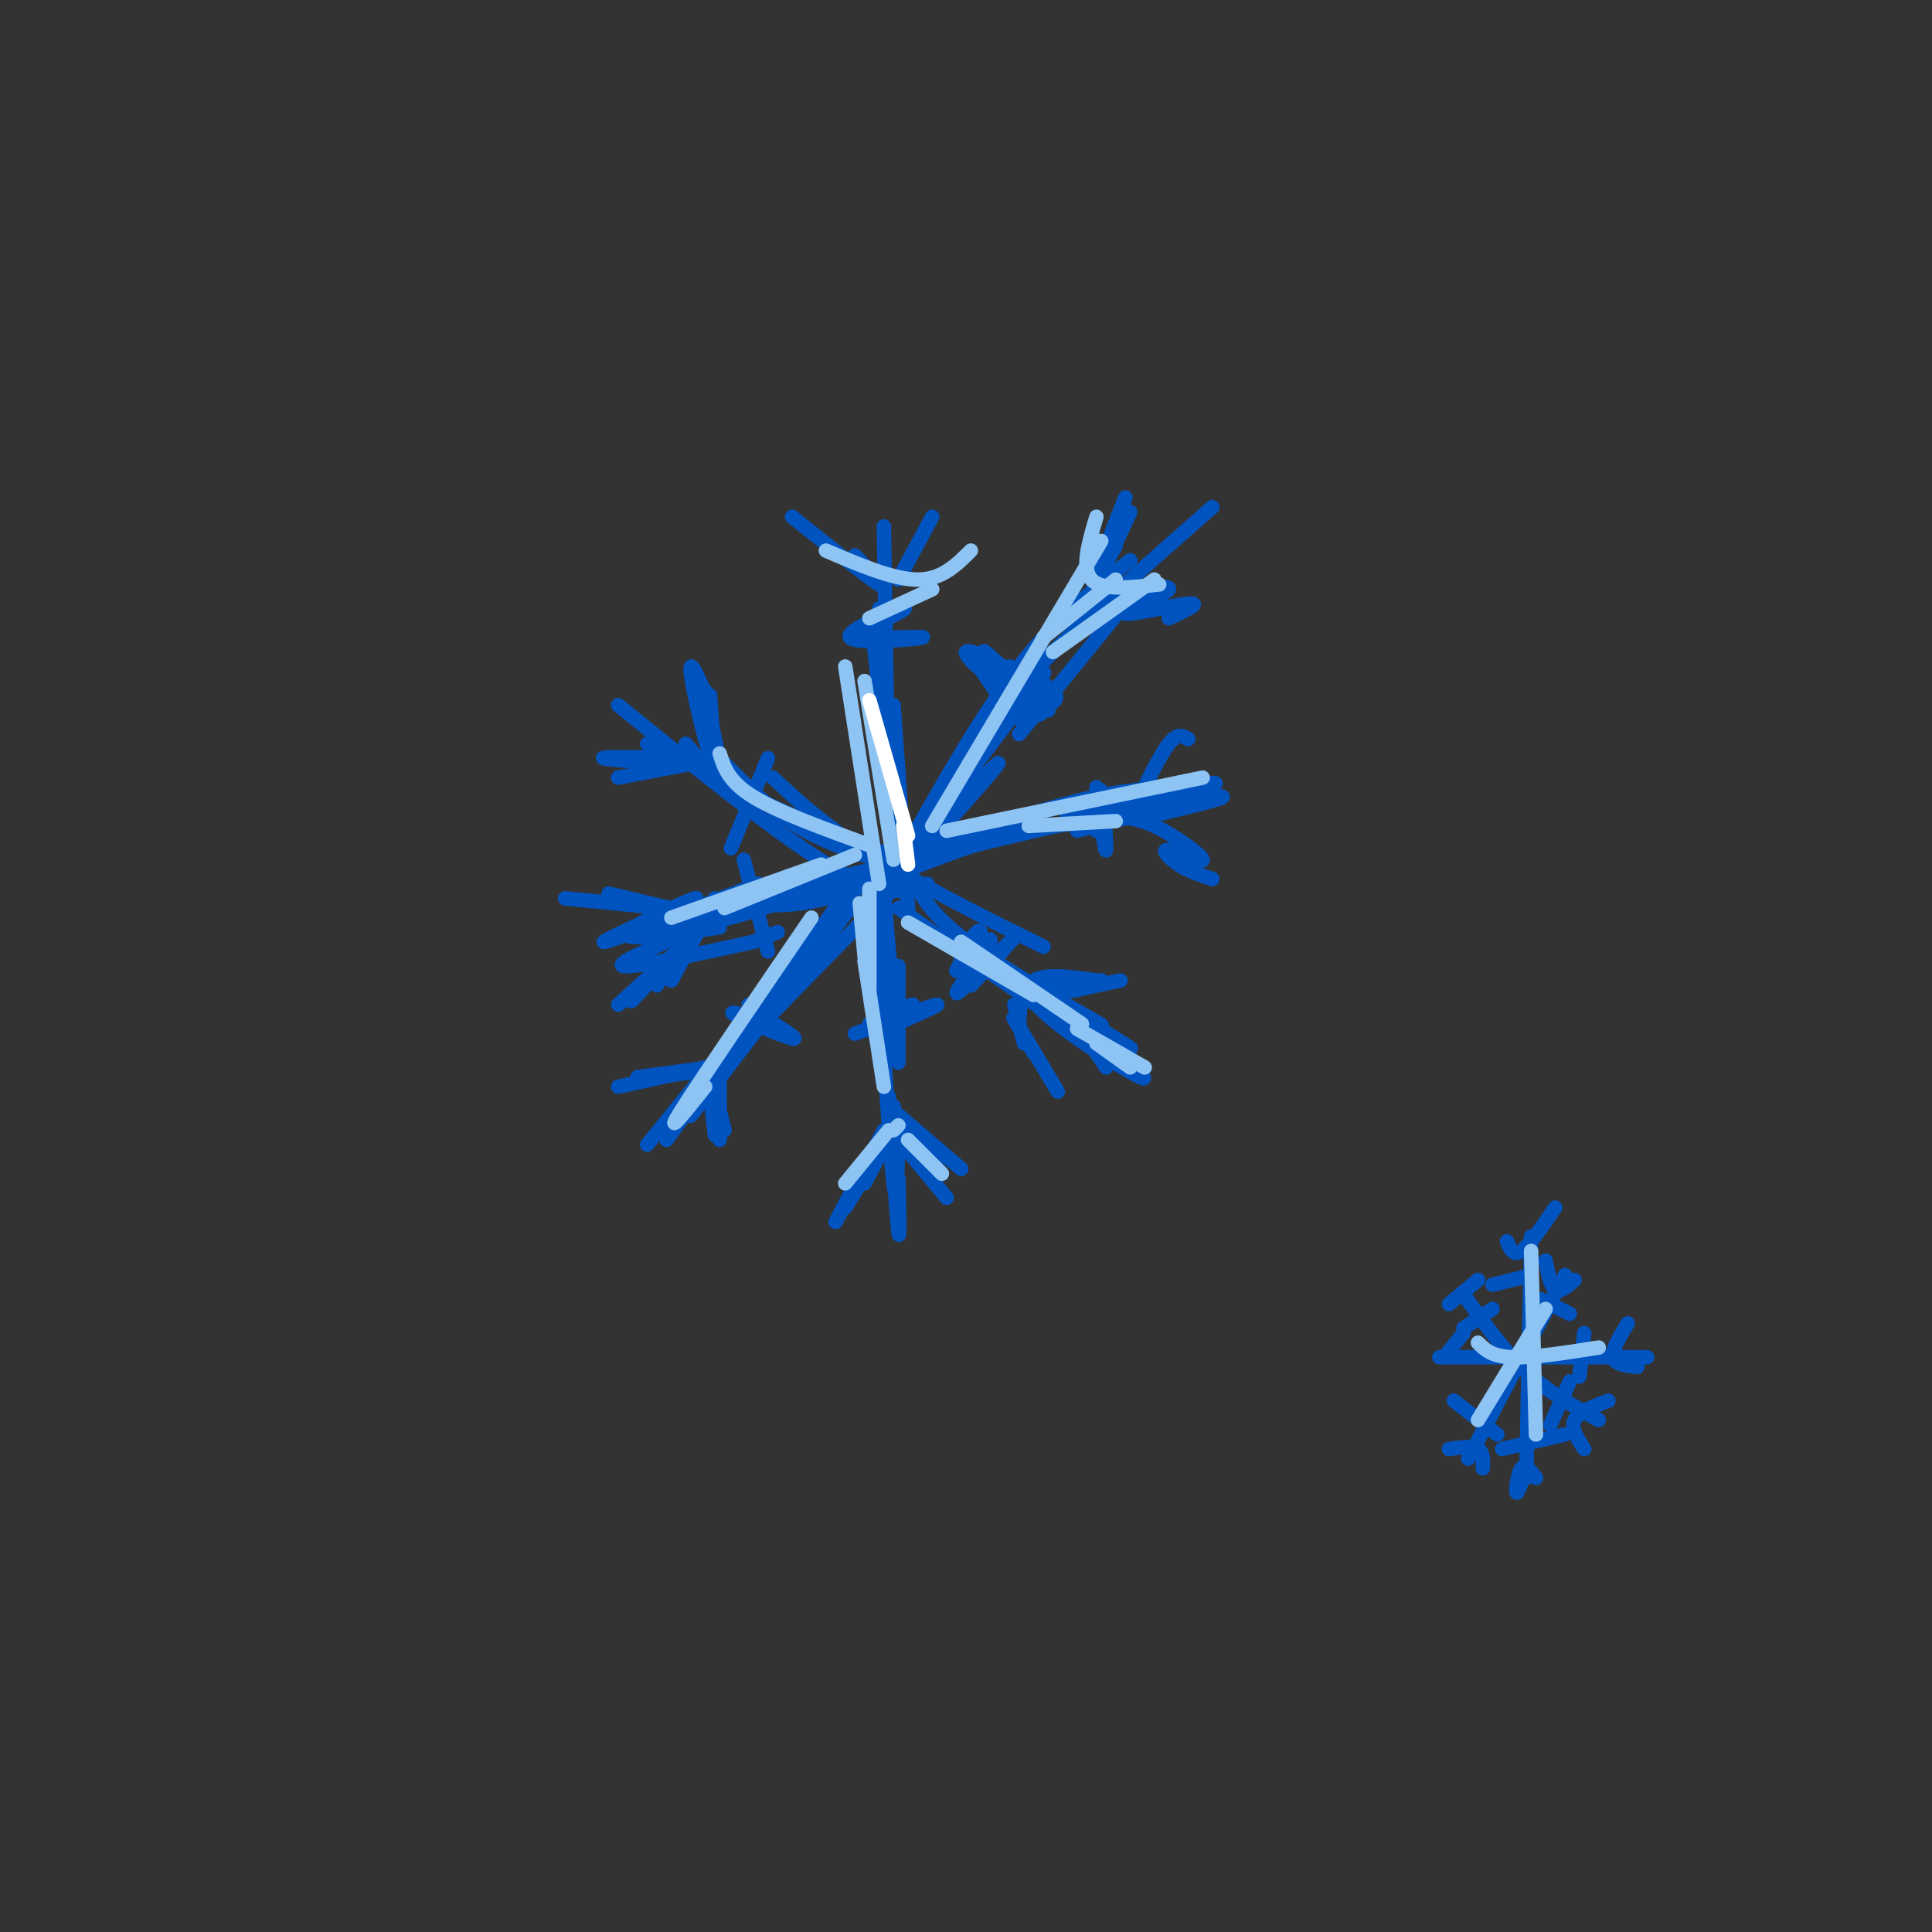 <svg viewBox='0 0 400 400' version='1.1' xmlns='http://www.w3.org/2000/svg' xmlns:xlink='http://www.w3.org/1999/xlink'><rect x="0" y="0" width="400" height="400" fill="#333333" stroke="none"/><g fill='none' stroke='rgb(1,83,192)' stroke-width='3' stroke-linecap='round' stroke-linejoin='round'><path d='M181,134c0.000,0.000 4.000,37.000 4,37'/><path d='M183,109c0.000,0.000 1.000,61.000 1,61'/><path d='M182,126c0.000,0.000 4.000,47.000 4,47'/><path d='M185,146c0.000,0.000 3.000,42.000 3,42'/><path d='M186,200c0.000,0.000 0.000,19.000 0,19'/><path d='M185,229c0.000,0.000 1.000,25.000 1,25'/><path d='M184,227c0.833,12.583 1.667,25.167 2,28c0.333,2.833 0.167,-4.083 0,-11'/><path d='M182,201c1.167,19.250 2.333,38.500 3,44c0.667,5.500 0.833,-2.750 1,-11'/><path d='M182,188c0.000,0.000 0.000,30.000 0,30'/><path d='M183,185c0.000,0.000 3.000,35.000 3,35'/><path d='M134,191c0.000,0.000 93.000,-22.000 93,-22'/><path d='M148,186c6.689,1.222 13.378,2.444 23,0c9.622,-2.444 22.178,-8.556 34,-12c11.822,-3.444 22.911,-4.222 34,-5'/><path d='M138,191c3.073,0.718 6.146,1.435 20,-3c13.854,-4.435 38.489,-14.023 54,-19c15.511,-4.977 21.896,-5.345 29,-6c7.104,-0.655 14.925,-1.598 8,0c-6.925,1.598 -28.595,5.738 -28,6c0.595,0.262 23.456,-3.354 30,-4c6.544,-0.646 -3.228,1.677 -13,4'/><path d='M238,169c-2.500,0.667 -2.250,0.333 -2,0'/><path d='M223,172c0.000,0.000 19.000,-5.000 19,-5'/><path d='M161,193c-2.500,1.000 -5.000,2.000 -5,2c0.000,0.000 2.500,-1.000 5,-2'/><path d='M156,195c-12.583,2.750 -25.167,5.500 -27,5c-1.833,-0.500 7.083,-4.250 16,-8'/><path d='M149,192c-10.369,1.554 -20.738,3.107 -19,1c1.738,-2.107 15.583,-7.875 14,-7c-1.583,0.875 -18.595,8.393 -19,9c-0.405,0.607 15.798,-5.696 32,-12'/><path d='M157,183c0.000,0.000 -13.000,8.000 -13,8'/><path d='M138,236c0.000,0.000 35.000,-48.000 35,-48'/><path d='M134,237c0.000,0.000 43.000,-53.000 43,-53'/><path d='M146,224c0.000,0.000 41.000,-42.000 41,-42'/><path d='M143,231c0.000,0.000 33.000,-43.000 33,-43'/><path d='M188,175c7.667,-13.583 15.333,-27.167 23,-37c7.667,-9.833 15.333,-15.917 23,-22'/><path d='M205,152c2.167,-4.083 4.333,-8.167 12,-16c7.667,-7.833 20.833,-19.417 34,-31'/><path d='M211,152c0.000,0.000 22.000,-27.000 22,-27'/><path d='M197,162c11.440,-13.869 22.881,-27.738 18,-21c-4.881,6.738 -26.083,34.083 -28,38c-1.917,3.917 15.452,-15.595 19,-20c3.548,-4.405 -6.726,6.298 -17,17'/><path d='M187,175c0.000,0.000 18.000,-21.000 18,-21'/><path d='M128,146c17.167,13.917 34.333,27.833 45,34c10.667,6.167 14.833,4.583 19,3'/><path d='M149,157c5.000,5.167 10.000,10.333 16,14c6.000,3.667 13.000,5.833 20,8'/><path d='M142,154c2.689,3.267 5.378,6.533 14,11c8.622,4.467 23.178,10.133 28,12c4.822,1.867 -0.089,-0.067 -5,-2'/><path d='M160,161c5.600,5.222 11.200,10.444 22,17c10.800,6.556 26.800,14.444 32,17c5.200,2.556 -0.400,-0.222 -6,-3'/><path d='M188,179c1.556,4.400 3.111,8.800 11,15c7.889,6.200 22.111,14.200 27,17c4.889,2.800 0.444,0.400 -4,-2'/><path d='M186,188c0.000,0.000 47.000,33.000 47,33'/><path d='M200,196c16.212,10.064 32.424,20.128 34,21c1.576,0.872 -11.485,-7.447 -17,-10c-5.515,-2.553 -3.485,0.659 2,5c5.485,4.341 14.424,9.812 17,11c2.576,1.188 -1.212,-1.906 -5,-5'/><path d='M227,218c0.000,0.000 2.000,3.000 2,3'/><path d='M219,226c-4.083,-6.833 -8.167,-13.667 -9,-15c-0.833,-1.333 1.583,2.833 4,7'/><path d='M212,216c0.000,0.000 -2.000,-8.000 -2,-8'/><path d='M211,212c0.167,-3.750 0.333,-7.500 3,-9c2.667,-1.500 7.833,-0.750 13,0'/><path d='M214,205c7.533,-1.067 15.067,-2.133 14,-2c-1.067,0.133 -10.733,1.467 -13,2c-2.267,0.533 2.867,0.267 8,0'/><path d='M213,207c0.000,0.000 19.000,-4.000 19,-4'/><path d='M173,253c0.000,0.000 10.000,-19.000 10,-19'/><path d='M179,245c3.333,-6.250 6.667,-12.500 5,-10c-1.667,2.500 -8.333,13.750 -9,15c-0.667,1.250 4.667,-7.500 6,-10c1.333,-2.500 -1.333,1.250 -4,5'/><path d='M185,230c0.000,0.000 14.000,12.000 14,12'/><path d='M188,234c0.000,0.000 7.000,9.000 7,9'/><path d='M186,236c0.000,0.000 10.000,12.000 10,12'/><path d='M128,225c0.000,0.000 18.000,-4.000 18,-4'/><path d='M132,223c0.000,0.000 15.000,-2.000 15,-2'/><path d='M136,223c0.000,0.000 14.000,-2.000 14,-2'/><path d='M147,226c0.000,0.000 1.000,9.000 1,9'/><path d='M148,226c0.000,0.000 2.000,8.000 2,8'/><path d='M149,224c0.000,0.000 0.000,12.000 0,12'/><path d='M117,186c0.000,0.000 20.000,2.000 20,2'/><path d='M126,185c0.000,0.000 21.000,5.000 21,5'/><path d='M145,192c0.000,0.000 -6.000,11.000 -6,11'/><path d='M142,195c0.000,0.000 -6.000,9.000 -6,9'/><path d='M141,196c-4.417,4.917 -8.833,9.833 -10,11c-1.167,1.167 0.917,-1.417 3,-4'/><path d='M139,198c0.000,0.000 -11.000,10.000 -11,10'/><path d='M128,161c0.000,0.000 21.000,-4.000 21,-4'/><path d='M134,154c7.356,1.800 14.711,3.600 11,4c-3.711,0.400 -18.489,-0.600 -20,-1c-1.511,-0.400 10.244,-0.200 22,0'/><path d='M147,146c-2.133,-5.111 -4.267,-10.222 -4,-7c0.267,3.222 2.933,14.778 4,17c1.067,2.222 0.533,-4.889 0,-12'/><path d='M146,143c0.000,0.000 4.000,20.000 4,20'/><path d='M159,157c0.000,0.000 -7.000,17.000 -7,17'/><path d='M152,174c-1.167,2.833 -0.583,1.417 0,0'/><path d='M154,178c0.000,0.000 5.000,19.000 5,19'/><path d='M157,210c4.467,2.711 8.933,5.422 7,5c-1.933,-0.422 -10.267,-3.978 -12,-5c-1.733,-1.022 3.133,0.489 8,2'/><path d='M160,212c0.500,-0.333 -2.250,-2.167 -5,-4'/><path d='M181,211c4.083,-1.583 8.167,-3.167 8,-3c-0.167,0.167 -4.583,2.083 -9,4'/><path d='M201,195c-1.500,3.000 -3.000,6.000 -3,6c0.000,0.000 1.500,-3.000 3,-6'/><path d='M203,193c-2.242,3.094 -4.485,6.188 -4,5c0.485,-1.188 3.697,-6.659 4,-5c0.303,1.659 -2.303,10.447 -2,11c0.303,0.553 3.515,-7.128 4,-9c0.485,-1.872 -1.758,2.064 -4,6'/><path d='M201,201c-1.821,2.595 -4.375,6.083 -2,4c2.375,-2.083 9.679,-9.738 11,-11c1.321,-1.262 -3.339,3.869 -8,9'/><path d='M177,214c8.167,-3.000 16.333,-6.000 17,-6c0.667,0.000 -6.167,3.000 -13,6'/><path d='M227,163c0.933,7.000 1.867,14.000 2,13c0.133,-1.000 -0.533,-10.000 -1,-12c-0.467,-2.000 -0.733,3.000 -1,8'/><path d='M202,137c3.111,4.633 6.222,9.266 8,11c1.778,1.734 2.223,0.571 3,0c0.777,-0.571 1.885,-0.548 -1,-4c-2.885,-3.452 -9.763,-10.379 -8,-9c1.763,1.379 12.167,11.064 13,12c0.833,0.936 -7.905,-6.875 -11,-9c-3.095,-2.125 -0.548,1.438 2,5'/><path d='M208,143c1.846,2.197 5.459,5.189 7,5c1.541,-0.189 1.008,-3.561 -3,-7c-4.008,-3.439 -11.491,-6.946 -12,-6c-0.509,0.946 5.956,6.346 10,9c4.044,2.654 5.666,2.561 7,2c1.334,-0.561 2.381,-1.589 1,-3c-1.381,-1.411 -5.191,-3.206 -9,-5'/><path d='M176,132c6.450,-3.219 12.900,-6.437 11,-6c-1.900,0.437 -12.148,4.530 -11,6c1.148,1.470 13.694,0.319 15,0c1.306,-0.319 -8.627,0.195 -12,0c-3.373,-0.195 -0.187,-1.097 3,-2'/><path d='M164,107c7.917,6.333 15.833,12.667 18,14c2.167,1.333 -1.417,-2.333 -5,-6'/><path d='M193,107c0.000,0.000 -7.000,13.000 -7,13'/><path d='M233,103c-2.833,7.167 -5.667,14.333 -6,16c-0.333,1.667 1.833,-2.167 4,-6'/><path d='M234,106c0.000,0.000 -6.000,13.000 -6,13'/><path d='M227,123c7.768,-1.065 15.536,-2.131 15,-1c-0.536,1.131 -9.375,4.458 -9,5c0.375,0.542 9.964,-1.702 13,-2c3.036,-0.298 -0.482,1.351 -4,3'/><path d='M246,153c-1.083,-0.667 -2.167,-1.333 -4,1c-1.833,2.333 -4.417,7.667 -7,13'/><path d='M233,167c-1.390,0.853 -2.779,1.705 -2,2c0.779,0.295 3.728,0.032 8,2c4.272,1.968 9.867,6.167 10,7c0.133,0.833 -5.195,-1.699 -7,-2c-1.805,-0.301 -0.087,1.628 2,3c2.087,1.372 4.544,2.186 7,3'/><path d='M317,256c0.000,0.000 -1.000,50.000 -1,50'/><path d='M298,281c0.000,0.000 43.000,0.000 43,0'/><path d='M324,264c0.000,0.000 -20.000,38.000 -20,38'/><path d='M303,268c4.167,5.833 8.333,11.667 13,16c4.667,4.333 9.833,7.167 15,10'/><path d='M311,300c0.000,0.000 13.000,-3.000 13,-3'/><path d='M325,286c0.000,0.000 -4.000,9.000 -4,9'/><path d='M328,276c0.000,0.000 -1.000,9.000 -1,9'/><path d='M319,269c0.000,0.000 6.000,3.000 6,3'/><path d='M309,266c0.000,0.000 8.000,-2.000 8,-2'/><path d='M303,275c0.000,0.000 6.000,-4.000 6,-4'/><path d='M299,281c0.000,0.000 4.000,-5.000 4,-5'/><path d='M301,290c0.000,0.000 9.000,7.000 9,7'/><path d='M316,304c-0.889,2.711 -1.778,5.422 -2,5c-0.222,-0.422 0.222,-3.978 1,-5c0.778,-1.022 1.889,0.489 3,2'/><path d='M328,300c-1.417,-2.167 -2.833,-4.333 -2,-6c0.833,-1.667 3.917,-2.833 7,-4'/><path d='M337,274c-1.667,2.750 -3.333,5.500 -3,7c0.333,1.500 2.667,1.750 5,2'/><path d='M320,261c0.500,2.667 1.000,5.333 2,6c1.000,0.667 2.500,-0.667 4,-2'/><path d='M312,257c0.667,1.583 1.333,3.167 3,2c1.667,-1.167 4.333,-5.083 7,-9'/><path d='M300,270c0.000,0.000 6.000,-5.000 6,-5'/><path d='M300,300c2.417,-0.333 4.833,-0.667 6,0c1.167,0.667 1.083,2.333 1,4'/></g>
<g fill='none' stroke='rgb(141,196,244)' stroke-width='3' stroke-linecap='round' stroke-linejoin='round'><path d='M175,138c0.000,0.000 7.000,45.000 7,45'/><path d='M179,141c0.000,0.000 6.000,37.000 6,37'/><path d='M179,199c0.000,0.000 4.000,26.000 4,26'/><path d='M175,245c0.000,0.000 9.000,-11.000 9,-11'/><path d='M185,234c0.000,0.000 1.000,-1.000 1,-1'/><path d='M188,236c0.000,0.000 7.000,7.000 7,7'/><path d='M146,225c-4.333,5.417 -8.667,10.833 -5,5c3.667,-5.833 15.333,-22.917 27,-40'/><path d='M139,190c0.000,0.000 31.000,-11.000 31,-11'/><path d='M150,188c0.000,0.000 27.000,-11.000 27,-11'/><path d='M149,156c0.917,2.917 1.833,5.833 7,9c5.167,3.167 14.583,6.583 24,10'/><path d='M193,171c0.000,0.000 35.000,-59.000 35,-59'/><path d='M216,132c0.000,0.000 15.000,-12.000 15,-12'/><path d='M218,135c0.000,0.000 21.000,-15.000 21,-15'/><path d='M227,107c-1.583,5.333 -3.167,10.667 -1,13c2.167,2.333 8.083,1.667 14,1'/><path d='M171,114c7.000,3.000 14.000,6.000 19,6c5.000,0.000 8.000,-3.000 11,-6'/><path d='M180,128c0.000,0.000 13.000,-6.000 13,-6'/><path d='M196,172c0.000,0.000 53.000,-11.000 53,-11'/><path d='M213,171c0.000,0.000 18.000,-1.000 18,-1'/><path d='M188,191c0.000,0.000 26.000,15.000 26,15'/><path d='M199,195c0.000,0.000 25.000,17.000 25,17'/><path d='M223,213c0.000,0.000 14.000,8.000 14,8'/><path d='M227,216c0.000,0.000 7.000,5.000 7,5'/><path d='M317,259c0.000,0.000 1.000,38.000 1,38'/><path d='M306,294c0.000,0.000 14.000,-23.000 14,-23'/><path d='M306,278c1.417,1.417 2.833,2.833 7,3c4.167,0.167 11.083,-0.917 18,-2'/><path d='M180,184c0.000,8.833 0.000,17.667 0,20c0.000,2.333 0.000,-1.833 0,-6'/><path d='M178,187c0.000,0.000 1.000,11.000 1,11'/></g>
<g fill='none' stroke='rgb(255,255,255)' stroke-width='3' stroke-linecap='round' stroke-linejoin='round'><path d='M180,145c0.000,0.000 8.000,28.000 8,28'/><path d='M187,171c0.000,0.000 1.000,8.000 1,8'/></g>
</svg>